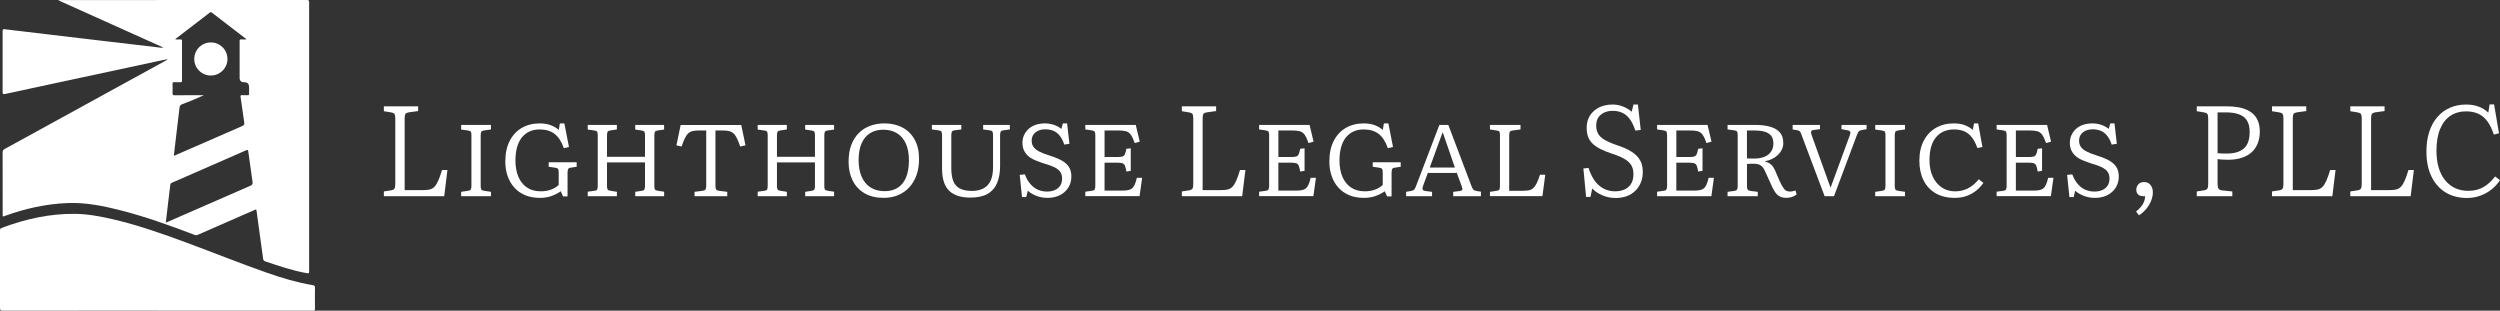 <?xml version="1.0" encoding="UTF-8"?>
<svg id="Layer_1" data-name="Layer 1" xmlns="http://www.w3.org/2000/svg" viewBox="0 0 1386.81 172.33">
  <rect x="0" y="0" width="1386.81" height="172.33" fill="#333333" stroke="none"/>
  <defs>
    <style>
      .cls-1 {
        fill: #fff;
        stroke-width: 0px;
      }
    </style>
  </defs>
  <g id="Layer_2" data-name="Layer 2">
    <g>
      <path class="cls-1" d="M212.94,108.83v-2.63l4.13-.64c.85-.14,1.44-.45,1.75-.93.31-.47.46-1.35.46-2.64v-36.39c0-1.19-.17-1.99-.5-2.42s-.97-.71-1.92-.85l-3.92-.64v-2.71h19.01v2.63l-5.2.71c-.9.14-1.51.43-1.82.85s-.46,1.26-.46,2.49v39.81h9.83c1.57,0,2.87-.11,3.92-.32,1.04-.21,1.95-.7,2.71-1.46.76-.76,1.47-1.89,2.14-3.38.66-1.5,1.38-3.5,2.14-6.02h2.99l-1.78,14.53h-33.48Z"/>
      <path class="cls-1" d="M255.81,108.83v-2.42l3.77-.57c.81-.09,1.33-.33,1.57-.71.24-.38.36-1.09.36-2.14v-27.99c0-.85-.1-1.47-.28-1.85-.19-.38-.76-.64-1.71-.78l-3.7-.5v-2.56h16.52v2.49l-3.84.57c-.81.1-1.32.34-1.53.75s-.32,1.1-.32,2.1v27.99c0,.9.12,1.54.36,1.92s.76.62,1.57.71l3.77.57v2.42s-16.54,0-16.54,0Z"/>
      <path class="cls-1" d="M299.47,109.76c-3.13,0-5.89-.51-8.26-1.53-2.38-1.02-4.37-2.44-5.98-4.27-1.61-1.83-2.84-3.96-3.67-6.41-.83-2.44-1.25-5.09-1.25-7.94,0-4.51.82-8.34,2.46-11.5,1.64-3.16,3.88-5.55,6.73-7.19s6.15-2.46,9.9-2.46c2.47,0,4.58.36,6.34,1.07s3.16,1.57,4.2,2.56l.64-3.63h2.49l2.56,13.1-2.85.64c-1.28-3.66-2.99-6.3-5.13-7.94s-4.89-2.46-8.26-2.46c-2.14,0-4.04.38-5.7,1.14s-3.07,1.88-4.24,3.35c-1.16,1.47-2.04,3.28-2.63,5.41-.59,2.14-.89,4.58-.89,7.33,0,3.47.54,6.48,1.64,9.04,1.09,2.56,2.68,4.55,4.77,5.95,2.09,1.4,4.6,2.1,7.55,2.1,2.28,0,4.28-.34,6.02-1.03,1.73-.69,3.07-1.53,4.02-2.53v-6.91c0-.9-.11-1.53-.32-1.89s-.77-.61-1.67-.75l-3.56-.5v-2.49h15.52v2.49l-3.35.5c-.71.1-1.17.36-1.39.78-.21.43-.32,1.12-.32,2.07v13.1h-2.49l-1.28-2.85c-1.52,1.04-3.22,1.91-5.09,2.6-1.87.7-4.05,1.05-6.51,1.05Z"/>
      <path class="cls-1" d="M326.03,108.83v-2.49l3.63-.5c.9-.09,1.45-.36,1.64-.78.19-.43.28-1.12.28-2.07v-27.99c0-.9-.11-1.54-.32-1.92-.21-.38-.77-.62-1.67-.71l-3.56-.5v-2.56h16.17v2.49l-3.63.57c-.81.1-1.32.34-1.53.75s-.32,1.1-.32,2.1v11.75h21.08v-11.97c0-.85-.1-1.47-.29-1.85s-.76-.64-1.71-.78l-3.42-.5v-2.56h16.02v2.56l-3.49.5c-.85.1-1.39.34-1.6.75-.21.4-.32,1.1-.32,2.1v27.92c0,.9.09,1.54.29,1.92.19.38.76.64,1.71.78l3.42.5v2.49h-16.02v-2.42l3.56-.57c.81-.09,1.32-.34,1.53-.75.21-.4.32-1.1.32-2.1v-12.89h-21.08v13.1c0,.9.12,1.54.36,1.92s.76.62,1.57.71l3.56.57v2.42h-16.18Z"/>
      <path class="cls-1" d="M385.28,108.83v-2.42l4.56-.57c.76-.09,1.27-.34,1.53-.75.26-.4.39-1.1.39-2.1v-30.62h-3.85c-1.42,0-2.62.11-3.6.32-.97.21-1.81.63-2.49,1.25-.69.62-1.32,1.52-1.89,2.71s-1.19,2.73-1.85,4.63l-2.85-.64,2.35-11.32h33.61l2.35,11.32-2.92.64c-.67-1.95-1.29-3.51-1.89-4.7-.59-1.19-1.24-2.08-1.92-2.67-.69-.59-1.5-1-2.42-1.21s-2.08-.32-3.45-.32h-4.06v30.83c0,.9.13,1.54.39,1.92s.82.62,1.67.71l4.49.57v2.42h-18.15Z"/>
      <path class="cls-1" d="M420.31,108.83v-2.49l3.63-.5c.9-.09,1.45-.36,1.64-.78.19-.43.28-1.12.28-2.07v-27.99c0-.9-.11-1.54-.32-1.92-.21-.38-.77-.62-1.67-.71l-3.56-.5v-2.56h16.17v2.49l-3.63.57c-.81.1-1.32.34-1.53.75s-.32,1.1-.32,2.1v11.75h21.08v-11.97c0-.85-.1-1.47-.29-1.85s-.76-.64-1.71-.78l-3.42-.5v-2.56h16.02v2.56l-3.49.5c-.85.1-1.39.34-1.6.75-.21.4-.32,1.1-.32,2.1v27.92c0,.9.09,1.54.29,1.92.19.38.76.64,1.71.78l3.42.5v2.49h-16.02v-2.42l3.56-.57c.81-.09,1.32-.34,1.53-.75.21-.4.32-1.1.32-2.1v-12.89h-21.08v13.1c0,.9.12,1.54.36,1.92s.76.62,1.57.71l3.56.57v2.42h-16.18Z"/>
      <path class="cls-1" d="M490.17,109.76c-4.13,0-7.64-.84-10.54-2.53-2.9-1.68-5.1-4.03-6.62-7.05-1.52-3.01-2.28-6.49-2.28-10.43,0-3.56.5-6.67,1.5-9.33s2.4-4.88,4.2-6.66c1.8-1.78,3.92-3.11,6.34-3.99,2.42-.88,5.06-1.32,7.9-1.32,3.75,0,7.06.76,9.93,2.28s5.13,3.75,6.76,6.69c1.64,2.94,2.46,6.53,2.46,10.75,0,3.32-.48,6.31-1.42,8.97-.95,2.66-2.29,4.93-4.02,6.8-1.73,1.88-3.8,3.31-6.2,4.31-2.39,1.01-5.06,1.51-8.01,1.51ZM490.74,106.05c2.8,0,5.21-.63,7.23-1.89s3.56-3.17,4.63-5.73c1.07-2.56,1.6-5.72,1.6-9.47s-.56-6.68-1.67-9.22c-1.12-2.54-2.74-4.47-4.88-5.8s-4.7-1.99-7.69-1.99c-2.8,0-5.22.63-7.26,1.89s-3.62,3.13-4.74,5.63c-1.12,2.49-1.67,5.61-1.67,9.36,0,3.51.56,6.56,1.67,9.15,1.12,2.59,2.75,4.58,4.91,5.98,2.16,1.39,4.79,2.09,7.87,2.09Z"/>
      <path class="cls-1" d="M538.38,109.61c-3.04,0-5.58-.39-7.62-1.17s-3.66-1.88-4.84-3.28c-1.19-1.4-2.04-3.09-2.56-5.06s-.78-4.14-.78-6.52v-18.65c0-.9-.12-1.54-.36-1.92s-.78-.62-1.64-.71l-3.63-.5v-2.49h16.31v2.49l-3.77.5c-.76.1-1.25.36-1.46.78-.21.43-.32,1.12-.32,2.07v18.09c0,2.75.33,5.07,1,6.94.67,1.88,1.84,3.3,3.53,4.27,1.68.97,4,1.46,6.94,1.46,2.56,0,4.72-.49,6.48-1.46s3.06-2.42,3.92-4.34,1.28-4.36,1.28-7.3v-17.88c0-.9-.11-1.54-.32-1.92s-.75-.62-1.6-.71l-3.56-.5v-2.49h14.81v2.49l-3.56.5c-.81.1-1.32.36-1.53.78-.21.43-.32,1.12-.32,2.07v16.95c0,3.66-.56,6.8-1.67,9.44-1.12,2.64-2.87,4.64-5.27,6.02-2.42,1.36-5.56,2.05-9.46,2.05Z"/>
      <path class="cls-1" d="M581.11,109.76c-2.38,0-4.52-.4-6.45-1.21s-3.43-1.73-4.52-2.78l-.85,3.56h-2.35l-1.28-12.32,2.85-.29c.86,2.23,1.91,4.06,3.17,5.48,1.26,1.42,2.66,2.46,4.2,3.1,1.54.64,3.17.96,4.88.96s3.12-.27,4.38-.82c1.26-.54,2.24-1.35,2.96-2.42s1.07-2.41,1.07-4.02c0-1.47-.34-2.69-1.03-3.67-.69-.97-1.74-1.82-3.17-2.53-1.42-.71-3.25-1.38-5.48-1.99-1.9-.62-3.62-1.25-5.16-1.89s-2.84-1.41-3.88-2.31c-1.04-.9-1.85-1.96-2.42-3.17s-.85-2.65-.85-4.31c0-1.47.3-2.86.89-4.17s1.44-2.46,2.53-3.45c1.09-1,2.41-1.76,3.95-2.28,1.54-.52,3.29-.78,5.23-.78,1.61,0,3.21.26,4.77.78,1.57.52,2.97,1.28,4.2,2.28l.85-3.06h2.35l1.28,11.32-2.85.43c-.71-2.14-1.59-3.82-2.64-5.06-1.04-1.23-2.22-2.11-3.52-2.63-1.31-.52-2.77-.78-4.38-.78-2.18,0-3.99.56-5.41,1.67-1.42,1.12-2.14,2.67-2.14,4.67,0,1.28.33,2.41,1,3.38.66.97,1.7,1.83,3.1,2.56s3.24,1.46,5.52,2.17c2.33.71,4.28,1.46,5.88,2.24,1.59.78,2.86,1.64,3.81,2.56.95.93,1.64,1.96,2.07,3.1s.64,2.42.64,3.85c0,1.66-.3,3.19-.89,4.59s-1.46,2.65-2.6,3.74c-1.14,1.09-2.52,1.95-4.13,2.56-1.64.63-3.49.94-5.58.94Z"/>
      <path class="cls-1" d="M602.05,108.83v-2.49l3.63-.5c.85-.09,1.39-.37,1.6-.82.21-.45.32-1.13.32-2.03v-27.99c0-.9-.11-1.54-.32-1.92s-.79-.64-1.74-.78l-3.49-.5v-2.49h27.99l2.21,9.26-2.78.78c-.76-2.14-1.5-3.69-2.21-4.66s-1.6-1.6-2.67-1.89-2.53-.43-4.38-.43h-7.48v14.74h6.76c1.38,0,2.39-.08,3.03-.25s1.11-.56,1.42-1.18.61-1.66.89-3.13l2.42-.29v12.53l-2.42.36c-.24-1.47-.51-2.56-.82-3.28-.31-.71-.82-1.16-1.53-1.35-.71-.19-1.8-.29-3.28-.29h-6.48v15.52h9.4c1.42,0,2.6-.08,3.52-.25.93-.17,1.7-.5,2.31-1,.62-.5,1.13-1.21,1.53-2.14s.79-2.17,1.17-3.74h2.92l-1.42,10.18h-30.1v.03Z"/>
      <path class="cls-1" d="M655.6,108.83v-2.63l4.13-.64c.85-.14,1.44-.45,1.75-.93.31-.47.46-1.35.46-2.64v-36.39c0-1.19-.17-1.99-.5-2.42s-.97-.71-1.92-.85l-3.92-.64v-2.71h19.01v2.63l-5.2.71c-.9.14-1.51.43-1.82.85s-.46,1.26-.46,2.49v39.81h9.83c1.57,0,2.87-.11,3.92-.32,1.04-.21,1.95-.7,2.71-1.46s1.47-1.89,2.14-3.38c.66-1.5,1.38-3.5,2.14-6.02h2.99l-1.78,14.53h-33.48Z"/>
      <path class="cls-1" d="M698.47,108.83v-2.49l3.63-.5c.85-.09,1.39-.37,1.6-.82.21-.45.32-1.13.32-2.03v-27.99c0-.9-.11-1.54-.32-1.92s-.79-.64-1.74-.78l-3.49-.5v-2.49h27.99l2.21,9.26-2.78.78c-.76-2.14-1.5-3.69-2.21-4.66s-1.6-1.6-2.67-1.89-2.53-.43-4.38-.43h-7.48v14.74h6.76c1.38,0,2.39-.08,3.03-.25s1.11-.56,1.42-1.18.61-1.66.89-3.13l2.42-.29v12.53l-2.42.36c-.24-1.47-.51-2.56-.82-3.28-.31-.71-.82-1.16-1.53-1.35-.71-.19-1.8-.29-3.28-.29h-6.48v15.52h9.4c1.42,0,2.6-.08,3.52-.25.93-.17,1.7-.5,2.31-1,.62-.5,1.13-1.21,1.53-2.14s.79-2.17,1.17-3.74h2.92l-1.42,10.18h-30.1v.03Z"/>
      <path class="cls-1" d="M756.58,109.76c-3.13,0-5.89-.51-8.26-1.53-2.38-1.02-4.37-2.44-5.98-4.27-1.61-1.83-2.84-3.96-3.67-6.41-.83-2.44-1.25-5.09-1.25-7.94,0-4.51.82-8.34,2.46-11.5s3.88-5.55,6.73-7.19,6.15-2.46,9.9-2.46c2.47,0,4.58.36,6.34,1.07s3.16,1.57,4.2,2.56l.64-3.63h2.49l2.56,13.1-2.85.64c-1.28-3.66-2.99-6.3-5.13-7.94s-4.89-2.46-8.26-2.46c-2.14,0-4.04.38-5.7,1.14-1.66.76-3.07,1.88-4.24,3.35-1.16,1.47-2.04,3.28-2.63,5.41-.59,2.14-.89,4.58-.89,7.33,0,3.47.54,6.48,1.64,9.04,1.09,2.56,2.68,4.55,4.77,5.95,2.09,1.4,4.6,2.1,7.55,2.1,2.28,0,4.28-.34,6.02-1.03,1.73-.69,3.07-1.53,4.02-2.53v-6.91c0-.9-.11-1.53-.32-1.89s-.77-.61-1.67-.75l-3.56-.5v-2.49h15.52v2.49l-3.35.5c-.71.1-1.17.36-1.39.78-.21.43-.32,1.12-.32,2.07v13.1h-2.49l-1.28-2.85c-1.52,1.04-3.22,1.91-5.09,2.6-1.87.7-4.05,1.05-6.51,1.05Z"/>
      <path class="cls-1" d="M780.01,108.83v-2.42l2.85-.5c.76-.14,1.29-.38,1.6-.71s.65-.97,1.03-1.92l12.96-33.97h4.98l12.89,34.04c.33.85.65,1.46.96,1.82s.84.6,1.6.75l2.64.43v2.49h-15.38v-2.42l3.49-.43c.81-.09,1.3-.32,1.5-.68.19-.36.12-.96-.21-1.82l-2.78-7.55h-16.09l-2.71,7.41c-.29.81-.33,1.41-.14,1.82.19.4.76.68,1.71.82l3.49.43v2.42h-14.39ZM793.11,92.95h13.96l-6.69-19.37h-.21l-7.06,19.37Z"/>
      <path class="cls-1" d="M826.51,108.83v-2.42l3.7-.57c.85-.09,1.38-.36,1.57-.78.19-.43.28-1.12.28-2.07v-27.99c0-.9-.1-1.54-.28-1.92-.19-.38-.76-.62-1.71-.71l-3.56-.57v-2.49h16.95v2.49l-4.27.57c-.76.1-1.28.31-1.57.64-.28.33-.43,1-.43,1.99v30.83h7.76c1.38,0,2.5-.11,3.38-.32s1.65-.63,2.31-1.25,1.28-1.52,1.85-2.71c.57-1.19,1.16-2.73,1.78-4.63h2.92l-1.57,11.89h-29.11v.02Z"/>
      <path class="cls-1" d="M896.22,109.83c-2.56,0-5-.49-7.3-1.46s-4.19-2.24-5.66-3.81l-1,4.7h-2.42l-1.5-15.81,2.85-.29c.76,2.33,1.65,4.31,2.67,5.95,1.02,1.64,2.16,2.97,3.42,3.99s2.62,1.78,4.09,2.28c1.47.5,3.01.75,4.63.75,1.9,0,3.61-.33,5.13-1,1.52-.66,2.73-1.7,3.63-3.1s1.35-3.24,1.35-5.52c0-1.66-.32-3.13-.96-4.42-.64-1.28-1.78-2.47-3.42-3.56-1.64-1.09-4-2.14-7.09-3.13-2.75-.9-5.06-1.83-6.91-2.78s-3.34-1.99-4.45-3.13c-1.12-1.14-1.91-2.41-2.39-3.81-.48-1.4-.71-3-.71-4.81,0-1.61.24-3.1.71-4.45.47-1.35,1.15-2.55,2.03-3.6.88-1.04,1.92-1.93,3.13-2.67s2.54-1.28,3.99-1.64,2.96-.53,4.52-.53c1.95,0,3.83.36,5.66,1.07,1.83.71,3.48,1.69,4.95,2.92l.93-3.99h2.49l1.57,14.1-2.99.36c-.85-2.61-1.88-4.72-3.06-6.34-1.19-1.61-2.56-2.79-4.13-3.52-1.57-.74-3.37-1.1-5.41-1.1-2.71,0-4.9.72-6.59,2.17s-2.53,3.45-2.53,6.02c0,1.61.32,3.05.96,4.31.64,1.26,1.79,2.4,3.45,3.42,1.66,1.02,3.99,2.05,6.98,3.1,2.85.9,5.21,1.89,7.08,2.96,1.88,1.07,3.35,2.21,4.42,3.42s1.83,2.52,2.28,3.92.68,2.93.68,4.59c0,2.14-.36,4.08-1.07,5.84-.71,1.76-1.73,3.29-3.06,4.59s-2.92,2.3-4.77,2.99c-1.83.67-3.9,1.02-6.18,1.02Z"/>
      <path class="cls-1" d="M919.23,108.83v-2.49l3.63-.5c.85-.09,1.39-.37,1.6-.82.21-.45.32-1.13.32-2.03v-27.99c0-.9-.11-1.54-.32-1.92s-.79-.64-1.74-.78l-3.49-.5v-2.49h27.99l2.21,9.26-2.78.78c-.76-2.14-1.5-3.69-2.21-4.66s-1.6-1.6-2.67-1.89-2.53-.43-4.38-.43h-7.48v14.74h6.76c1.38,0,2.39-.08,3.03-.25s1.11-.56,1.42-1.18.61-1.66.89-3.13l2.42-.29v12.53l-2.42.36c-.24-1.47-.51-2.56-.82-3.28-.31-.71-.82-1.16-1.53-1.35-.71-.19-1.8-.29-3.28-.29h-6.48v15.52h9.4c1.42,0,2.6-.08,3.52-.25.93-.17,1.7-.5,2.31-1,.62-.5,1.13-1.21,1.53-2.14s.79-2.17,1.17-3.74h2.92l-1.4,10.21h-30.12Z"/>
      <path class="cls-1" d="M958.32,108.83v-2.42l3.7-.5c.76-.09,1.27-.34,1.53-.75s.39-1.08.39-2.03v-28.2c0-.81-.1-1.41-.28-1.82-.19-.4-.76-.68-1.71-.82l-3.63-.5v-2.49h15.38c3.08,0,5.79.32,8.12.96s4.14,1.69,5.45,3.13c1.31,1.45,1.96,3.45,1.96,6.02,0,1.28-.29,2.49-.85,3.63-.57,1.14-1.33,2.15-2.28,3.03s-2.03,1.6-3.24,2.17c-1.21.57-2.48.97-3.81,1.21v.14c1.47.38,2.65.99,3.53,1.82s1.65,2.05,2.31,3.67l2.28,5.27c.81,1.8,1.6,3.24,2.39,4.31s1.91,1.6,3.38,1.6c.52,0,1.03-.06,1.53-.18s1.01-.25,1.53-.39l.64,2.14c-.71.62-1.57,1.09-2.56,1.42-1,.33-2.04.5-3.13.5-1.47,0-2.7-.26-3.67-.78s-1.82-1.29-2.53-2.31-1.4-2.29-2.07-3.81l-3.13-6.91c-.57-1.42-1.17-2.5-1.82-3.24-.64-.74-1.37-1.23-2.17-1.5-.81-.26-1.85-.39-3.13-.39-.71,0-1.34.01-1.89.04-.55.02-1.03.08-1.46.18v12.18c0,.9.13,1.56.39,1.96s.82.65,1.67.75l3.92.5v2.42h-16.74ZM973.06,87.96c2.18,0,4.07-.32,5.66-.96,1.59-.64,2.82-1.59,3.7-2.85s1.32-2.76,1.32-4.52c0-1.95-.46-3.44-1.39-4.49-.93-1.04-2.18-1.77-3.77-2.17s-3.43-.61-5.52-.61h-3.99v15.52c.81.05,1.57.07,2.28.07.72,0,1.29,0,1.71,0Z"/>
      <path class="cls-1" d="M1012.16,108.83l-12.68-33.68c-.24-.76-.46-1.33-.68-1.71s-.45-.65-.71-.82-.68-.3-1.25-.39l-2.42-.43v-2.49h15.17v2.35l-3.42.43c-.81.1-1.29.36-1.46.78-.17.43-.08,1.12.25,2.07l10.4,28.91h.21l10.47-28.56c.38-.9.5-1.59.36-2.07-.14-.47-.74-.81-1.78-1l-3.13-.57.07-2.35h13.89v2.35l-2.71.5c-.71.1-1.23.32-1.57.68-.33.36-.74,1.15-1.21,2.39l-12.6,33.61s-5.2,0-5.2,0Z"/>
      <path class="cls-1" d="M1040.22,108.83v-2.42l3.77-.57c.81-.09,1.33-.33,1.57-.71s.36-1.09.36-2.14v-27.99c0-.85-.1-1.47-.28-1.85-.19-.38-.76-.64-1.71-.78l-3.7-.5v-2.56h16.52v2.49l-3.84.57c-.81.1-1.32.34-1.53.75s-.32,1.1-.32,2.1v27.99c0,.9.12,1.54.36,1.92s.76.62,1.57.71l3.77.57v2.42s-16.54,0-16.54,0Z"/>
      <path class="cls-1" d="M1084.37,109.76c-4.18,0-7.73-.85-10.65-2.56s-5.15-4.11-6.69-7.19c-1.54-3.09-2.31-6.69-2.31-10.83,0-4.37.82-8.09,2.46-11.18s3.88-5.45,6.73-7.09,6.12-2.46,9.83-2.46c2.56,0,4.7.36,6.41,1.07s3.11,1.57,4.2,2.56l.71-3.63h2.28l2.35,13.1-2.78.57c-.86-2.37-1.85-4.32-2.99-5.84s-2.53-2.65-4.17-3.38c-1.64-.74-3.6-1.1-5.88-1.1-2.04,0-3.89.36-5.55,1.07s-3.1,1.78-4.31,3.21c-1.21,1.42-2.12,3.19-2.74,5.31-.62,2.11-.93,4.59-.93,7.44,0,3.61.62,6.69,1.85,9.26,1.23,2.56,2.91,4.55,5.02,5.95,2.11,1.4,4.54,2.1,7.3,2.1,2.52,0,4.85-.52,7.01-1.57,2.16-1.04,4.21-2.75,6.16-5.13l2.56,1.99c-1.09,1.61-2.42,3.05-3.99,4.31-1.57,1.26-3.34,2.24-5.3,2.96-1.97.7-4.16,1.06-6.58,1.06Z"/>
      <path class="cls-1" d="M1107.58,108.83v-2.49l3.63-.5c.85-.09,1.39-.37,1.6-.82s.32-1.13.32-2.03v-27.99c0-.9-.11-1.54-.32-1.92s-.79-.64-1.74-.78l-3.49-.5v-2.49h27.99l2.21,9.26-2.78.78c-.76-2.14-1.5-3.69-2.21-4.66s-1.6-1.6-2.67-1.89c-1.07-.29-2.53-.43-4.38-.43h-7.48v14.74h6.76c1.38,0,2.39-.08,3.03-.25s1.11-.56,1.42-1.18.61-1.66.89-3.13l2.42-.29v12.53l-2.42.36c-.24-1.47-.51-2.56-.82-3.28-.31-.71-.82-1.16-1.53-1.35-.71-.19-1.8-.29-3.28-.29h-6.48v15.52h9.4c1.42,0,2.6-.08,3.52-.25.93-.17,1.7-.5,2.31-1,.62-.5,1.13-1.21,1.53-2.14s.79-2.17,1.17-3.74h2.92l-1.42,10.18h-30.1v.03Z"/>
      <path class="cls-1" d="M1162.13,109.76c-2.38,0-4.52-.4-6.45-1.21s-3.43-1.73-4.52-2.78l-.85,3.56h-2.35l-1.28-12.32,2.85-.29c.86,2.23,1.91,4.06,3.17,5.48,1.26,1.42,2.66,2.46,4.2,3.1,1.54.64,3.17.96,4.88.96s3.12-.27,4.38-.82c1.26-.54,2.24-1.35,2.96-2.42s1.07-2.41,1.07-4.02c0-1.47-.34-2.69-1.03-3.67-.69-.97-1.74-1.82-3.17-2.53-1.42-.71-3.25-1.38-5.48-1.99-1.9-.62-3.62-1.25-5.16-1.89s-2.84-1.41-3.88-2.31c-1.04-.9-1.85-1.96-2.42-3.17-.57-1.21-.85-2.65-.85-4.31,0-1.47.3-2.86.89-4.17s1.44-2.46,2.53-3.45c1.09-1,2.41-1.76,3.95-2.28,1.54-.52,3.29-.78,5.23-.78,1.61,0,3.21.26,4.77.78,1.57.52,2.97,1.28,4.2,2.28l.85-3.06h2.35l1.28,11.32-2.85.43c-.71-2.14-1.59-3.82-2.64-5.06-1.04-1.23-2.22-2.11-3.52-2.63-1.31-.52-2.77-.78-4.38-.78-2.18,0-3.99.56-5.41,1.67-1.42,1.12-2.14,2.67-2.14,4.67,0,1.28.33,2.41,1,3.38.66.97,1.7,1.83,3.1,2.56s3.24,1.46,5.52,2.17c2.33.71,4.28,1.46,5.88,2.24,1.59.78,2.86,1.64,3.81,2.56.95.93,1.64,1.96,2.07,3.1.43,1.14.64,2.42.64,3.85,0,1.66-.3,3.19-.89,4.59s-1.46,2.65-2.6,3.74-2.52,1.95-4.13,2.56c-1.64.63-3.49.94-5.58.94Z"/>
      <path class="cls-1" d="M1186.56,119.44l-1.64-2.06c1.19-1,2.15-1.95,2.88-2.85.74-.9,1.27-1.83,1.6-2.78s.52-1.92.57-2.92h-1.14c-.81,0-1.48-.14-2.03-.43-.55-.28-.97-.69-1.28-1.21s-.46-1.16-.46-1.92c0-1.14.37-2.14,1.1-2.99.74-.85,1.79-1.28,3.17-1.28,1.66,0,2.89.57,3.7,1.71.81,1.14,1.21,2.47,1.21,3.99,0,1.38-.28,2.84-.85,4.38s-1.42,3.04-2.56,4.49-2.57,2.73-4.27,3.87Z"/>
      <path class="cls-1" d="M1218.6,108.83v-2.63l4.13-.64c.85-.14,1.44-.45,1.75-.93.31-.47.46-1.38.46-2.71v-36.25c0-1.23-.17-2.06-.5-2.49s-.97-.71-1.92-.85l-3.92-.64v-2.71h16.52c2.42,0,4.62.18,6.59.53,1.97.36,3.69.9,5.16,1.64,1.47.74,2.71,1.66,3.7,2.78,1,1.12,1.75,2.42,2.24,3.92.5,1.5.75,3.22.75,5.16s-.24,3.64-.71,5.23c-.47,1.59-1.17,3.03-2.1,4.31-.93,1.28-2.1,2.37-3.52,3.28-1.42.9-3.08,1.59-4.95,2.07-1.88.47-4,.71-6.37.71-1.38,0-2.55-.04-3.53-.11-.97-.07-1.72-.15-2.24-.25v13.89c0,1.14.18,1.98.53,2.53.36.55,1.06.87,2.1.96l5.55.57v2.63h-19.72ZM1235.19,85.19c4.18,0,7.35-.94,9.51-2.81,2.16-1.87,3.24-4.92,3.24-9.15,0-2.66-.5-4.78-1.5-6.37-1-1.59-2.48-2.74-4.45-3.45s-4.4-1.07-7.3-1.07h-4.56v22.65c.57.05,1.27.1,2.1.14.84.03,1.82.06,2.96.06Z"/>
      <path class="cls-1" d="M1260.33,108.83v-2.63l4.13-.64c.85-.14,1.44-.45,1.75-.93.31-.47.46-1.35.46-2.64v-36.39c0-1.19-.17-1.99-.5-2.42s-.97-.71-1.92-.85l-3.92-.64v-2.71h19.01v2.63l-5.2.71c-.9.14-1.51.43-1.82.85s-.46,1.26-.46,2.49v39.81h9.83c1.57,0,2.87-.11,3.92-.32,1.04-.21,1.95-.7,2.71-1.46s1.47-1.89,2.14-3.38c.66-1.5,1.38-3.5,2.14-6.02h2.99l-1.78,14.53h-33.48Z"/>
      <path class="cls-1" d="M1303.77,108.83v-2.63l4.13-.64c.85-.14,1.44-.45,1.75-.93.31-.47.46-1.35.46-2.64v-36.39c0-1.19-.17-1.99-.5-2.42s-.97-.71-1.92-.85l-3.92-.64v-2.71h19.01v2.63l-5.2.71c-.9.14-1.51.43-1.82.85s-.46,1.26-.46,2.49v39.81h9.83c1.57,0,2.87-.11,3.92-.32,1.04-.21,1.95-.7,2.71-1.46s1.47-1.89,2.14-3.38c.66-1.5,1.38-3.5,2.14-6.02h2.99l-1.78,14.53h-33.48Z"/>
      <path class="cls-1" d="M1368.57,109.83c-4.56,0-8.52-1.02-11.89-3.06s-5.99-4.98-7.87-8.83-2.81-8.47-2.81-13.89c0-4.08.52-7.73,1.57-10.93,1.04-3.21,2.54-5.93,4.49-8.19,1.95-2.25,4.27-3.98,6.98-5.16,2.71-1.19,5.7-1.78,8.97-1.78,2.56,0,4.87.38,6.91,1.14s3.85,1.88,5.41,3.35l.71-4.56h2.49l2.71,16.02-2.85.71c-1.04-3.13-2.28-5.64-3.7-7.51-1.42-1.88-3.1-3.24-5.02-4.09s-4.17-1.28-6.73-1.28c-3.28,0-6.14.81-8.58,2.42-2.45,1.61-4.36,4.04-5.73,7.26-1.38,3.23-2.07,7.31-2.07,12.25,0,3.42.4,6.49,1.21,9.22.81,2.73,1.98,5.06,3.53,6.98,1.54,1.92,3.39,3.4,5.55,4.42s4.57,1.53,7.23,1.53c2.04,0,3.93-.27,5.66-.82s3.37-1.41,4.91-2.6c1.54-1.19,3.03-2.71,4.45-4.56l2.71,2.07c-1.19,1.76-2.49,3.25-3.92,4.49-1.42,1.24-2.93,2.25-4.52,3.06s-3.22,1.4-4.88,1.78c-1.67.37-3.3.56-4.92.56Z"/>
    </g>
  </g>
  <path class="cls-1" d="M92.79,32.84c-1.81.37-3.62.73-5.42,1.12-28.18,6.05-56.36,12.09-84.53,18.16-1.04.23-1.39.14-1.39-1.08.05-11.24.04-22.47,0-33.71,0-1.06.28-1.23,1.28-1.1,7.85.97,15.71,1.88,23.57,2.81,7.82.93,15.63,1.86,23.45,2.78,7.78.92,15.56,1.83,23.33,2.74,5.52.65,11.03,1.3,16.55,1.94.23.03.47.03.81-.21C71.15,17.61,51.86,8.94,32.21.11c.72-.04,1.08-.08,1.44-.08C79.17.02,124.68.02,170.2,0c.96,0,1.28.19,1.28,1.23-.03,49.78-.03,99.57,0,149.35,0,.95-.14,1.15-1.18.97-7.98-1.4-15.6-4.03-23.24-6.59-.79-.27-1-.75-1.1-1.46-.82-6.02-1.65-12.03-2.48-18.04-.39-2.85-.83-5.69-1.17-8.55-.13-1.06-.63-.64-1.12-.42-4.64,2.03-9.28,4.07-13.93,6.09-5.81,2.54-11.63,5.06-17.44,7.63-.67.3-1.22.32-1.91.06-13.55-5.12-27.16-10.08-41.22-13.66-9.62-2.45-19.34-4.38-29.35-3.97-11.83.49-23.25,3.02-34.37,7.04-.3.11-.6.23-.9.33-.4.14-.61,0-.59-.43,0-.28,0-.56,0-.84,0-11.4.02-22.79-.03-34.19,0-1,.35-1.47,1.18-1.93,29.72-16.29,59.44-32.6,89.15-48.91.37-.2.73-.43,1.09-.65-.03-.08-.06-.16-.09-.24ZM96.41,86.44c.48-.19.85-.32,1.21-.48,12.24-5.35,24.48-10.72,36.74-16.03,1.06-.46,1.28-.95,1.12-2.03-.73-4.74-1.35-9.49-2.04-14.23-.1-.7.11-.92.8-.88,1.04.05,2.08-.02,3.12.02.63.02.85-.19.83-.82-.04-1.2-.01-2.4-.01-3.6q0-2.79-2.8-2.79-2.45,0-2.45-2.4c0-6.76,0-13.51,0-20.27,0-.66-.02-1.17.91-1.07.89.09,1.8.02,2.81.02-.15-.22-.19-.34-.28-.4-6.28-4.82-12.57-9.62-18.82-14.46-.64-.5-.97-.19-1.41.15-6.05,4.65-12.11,9.29-18.16,13.94-.24.18-.58.28-.64.77.96,0,1.91.02,2.85,0,.55-.02.78.14.78.74-.02,7.4-.02,14.79,0,22.19,0,.64-.24.83-.85.81-1.2-.03-2.4.02-3.6-.02-.64-.02-.82.2-.81.82.04,1.76.06,3.52,0,5.28-.04.9.21,1.14,1.12,1.14,5.04-.05,10.08-.02,15.11-.02.39,0,.78,0,1.18,0-4.04,1.86-8.06,3.49-12.12,5.02-.98.37-1.31.89-1.42,1.88-.73,6.47-1.53,12.93-2.3,19.39-.29,2.41-.56,4.83-.86,7.35ZM91.99,123.49c.67-.28,1.11-.45,1.55-.64,15.12-6.61,30.24-13.24,45.38-19.82,1.1-.48,1.34-1.01,1.17-2.13-.84-5.61-1.61-11.22-2.36-16.84-.11-.83-.26-1.1-1.15-.71-13.73,6.03-27.46,12.03-41.21,18.03-.57.25-.84.55-.91,1.22-.41,3.73-.9,7.45-1.35,11.18-.38,3.16-.74,6.33-1.13,9.72Z"/>
  <path class="cls-1" d="M87.35,172.3c-28.6,0-57.2,0-85.79.03-1.18,0-1.56-.25-1.56-1.48.04-14.32.02-28.63,0-42.95,0-.69.08-1.15.87-1.45,13.12-4.93,26.61-7.97,40.69-7.82,7.11.07,14.06,1.38,20.96,2.98,13.98,3.23,27.47,8,40.9,12.97,14.76,5.46,29.37,11.34,44.22,16.57,8.48,2.99,17.07,5.55,25.94,7.06.85.14,1.16.43,1.15,1.36-.06,3.84-.08,7.68,0,11.52.03,1.16-.39,1.26-1.35,1.25-28.68-.02-57.36-.02-86.03-.02Z"/>
  <path class="cls-1" d="M116.96,41.89c-5.1,0-9.22-4.13-9.2-9.21.02-5.08,4.15-9.16,9.27-9.14,5.04.02,9.13,4.1,9.14,9.14.02,5.08-4.11,9.2-9.21,9.2Z"/>
</svg>